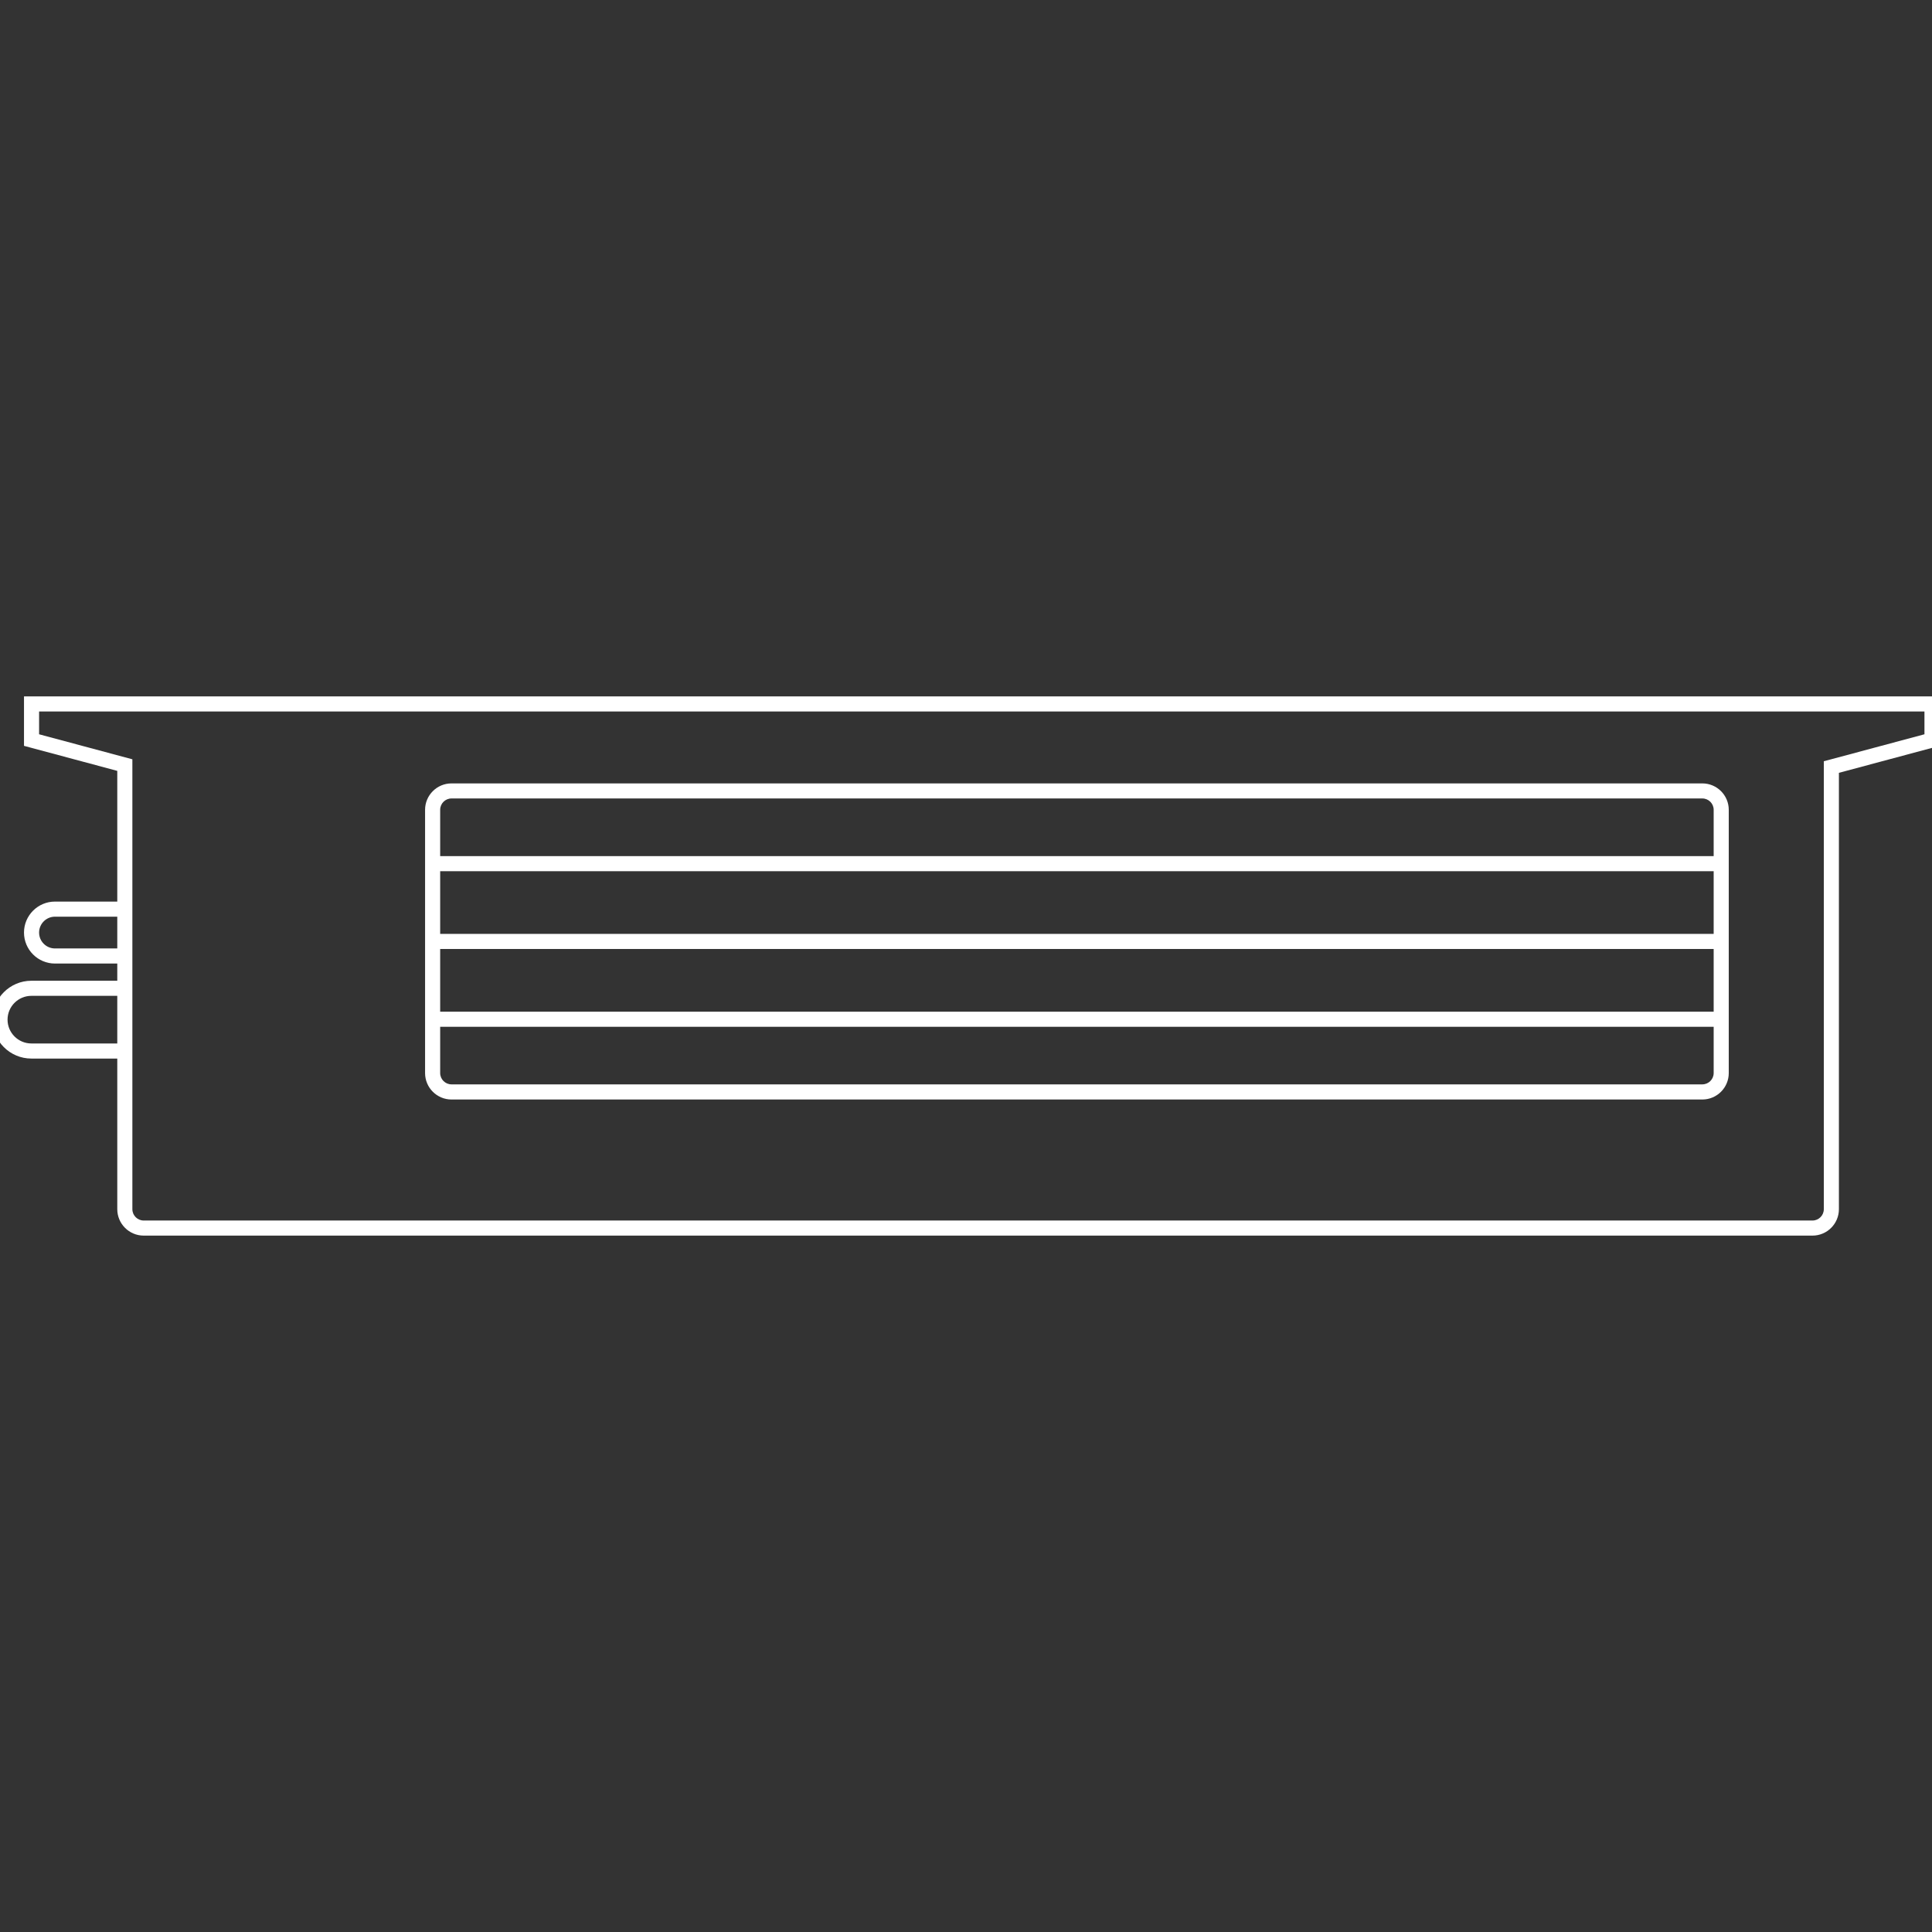 <?xml version="1.0" encoding="UTF-8"?>
<svg id="Ebene_1" data-name="Ebene 1" xmlns="http://www.w3.org/2000/svg" viewBox="0 0 512 512">
  <rect x="0" y="0" width="512" height="512" fill="#333333" stroke="none"/>
  <defs>
    <style>
      .cls-1 {
        fill: #fff;
      }
    </style>
  </defs>
  <path class="cls-1" d="M451.14,291.38H119.65c-3.86,0-7-3.14-7-7v-69.77c0-3.86,3.14-7,7-7h331.49c3.86,0,7,3.14,7,7v69.77c0,3.86-3.14,7-7,7ZM119.65,211.6c-1.65,0-3,1.35-3,3v69.77c0,1.65,1.35,3,3,3h331.49c1.65,0,3-1.35,3-3v-69.77c0-1.65-1.35-3-3-3H119.65Z"/>
  <rect class="cls-1" x="114.65" y="226.88" width="341.49" height="4"/>
  <rect class="cls-1" x="114.65" y="268.11" width="341.49" height="4"/>
  <rect class="cls-1" x="114.65" y="247.49" width="341.49" height="4"/>
  <path class="cls-1" d="M480.33,327.45H38.08c-3.86,0-7-3.14-7-7v-116.16l-24.72-6.63v-13.11h507.64v13.11l-26.67,7.15v115.64c0,3.86-3.14,7-7,7ZM10.36,194.59l24.72,6.63v119.23c0,1.65,1.35,3,3,3h442.25c1.65,0,3-1.35,3-3v-118.71l26.67-7.15v-6.04H10.36v6.04Z"/>
  <path class="cls-1" d="M33.08,255.35H14.57c-4.53,0-8.21-3.68-8.21-8.21s3.68-8.21,8.21-8.21h18.51v4H14.57c-2.32,0-4.21,1.89-4.21,4.21s1.89,4.21,4.21,4.21h18.51v4Z"/>
  <path class="cls-1" d="M33.08,280.53H8.31c-5.69,0-10.31-4.63-10.31-10.31s4.63-10.31,10.31-10.31h24.77v4H8.31c-3.48,0-6.31,2.83-6.31,6.31s2.83,6.31,6.31,6.31h24.77v4Z"/>
</svg>